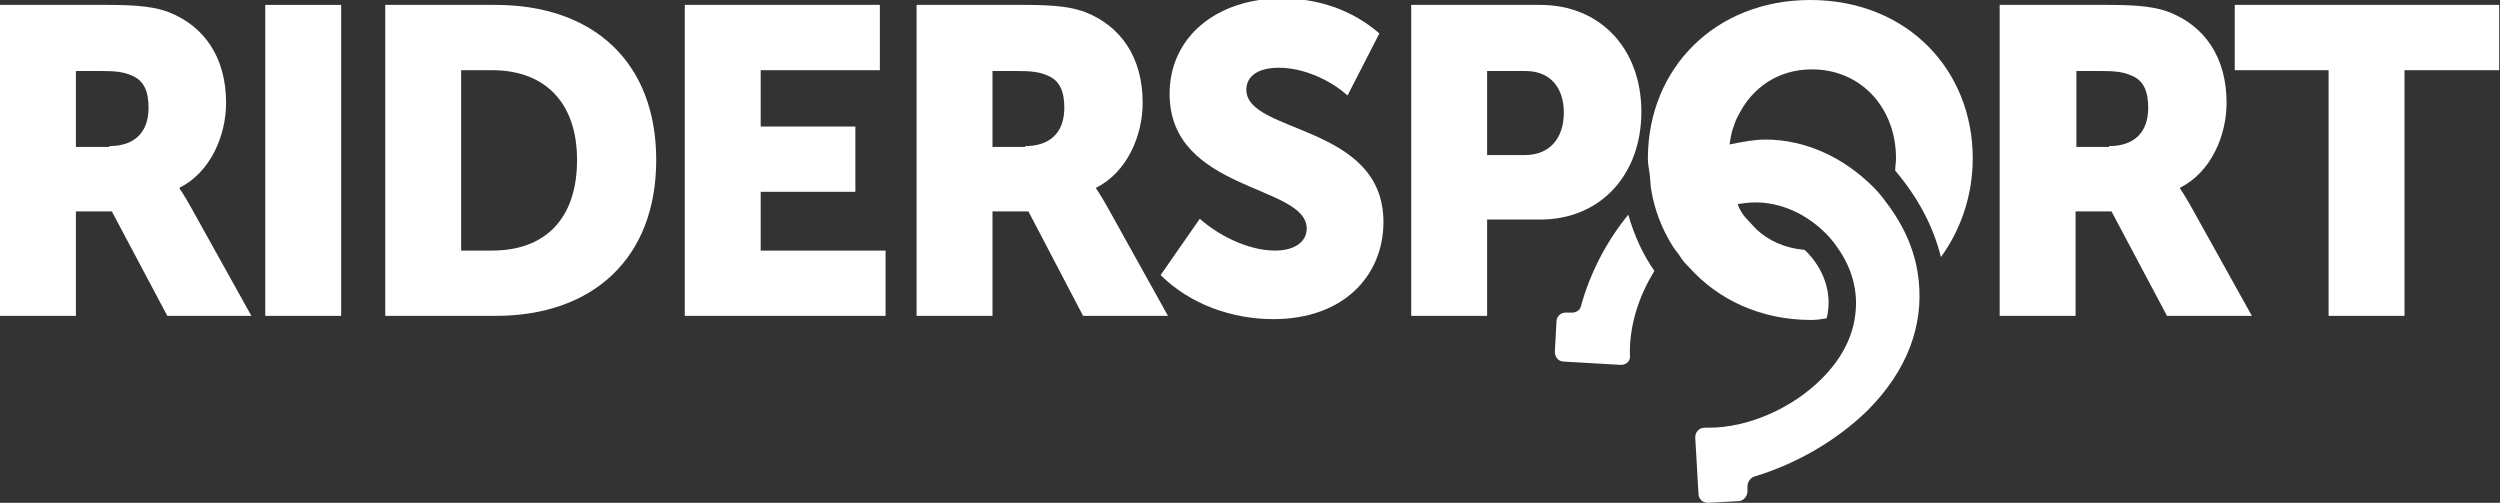<?xml version="1.0" encoding="UTF-8"?>
<!-- Generator: Adobe Illustrator 24.1.1, SVG Export Plug-In . SVG Version: 6.00 Build 0)  -->
<svg xmlns="http://www.w3.org/2000/svg" xmlns:xlink="http://www.w3.org/1999/xlink" version="1.1" id="Layer_1" x="0px" y="0px" viewBox="0 0 306.3 61.6" style="enable-background:new 0 0 306.3 61.6;" xml:space="preserve">
<rect x="0" y="0" width="306.3" height="61.6" fill="#333333" stroke="none"/>
<style type="text/css">
	.st0{fill:#FFFFFF;}
</style>
<g>
	<path class="st0" d="M0,0.6h13.3c3.9,0,5.8,0.3,7.4,0.9c4.3,1.7,7,5.5,7,11.1c0,4-1.9,8.5-5.7,10.4v0.1c0,0,0.5,0.7,1.4,2.3   l7.4,13.3H20.5l-6.8-12.8H9.3v12.8H0V0.6z M13.4,17.9c3,0,4.8-1.6,4.8-4.7c0-1.9-0.5-3.4-2.2-4c-0.9-0.4-2-0.5-3.5-0.5H9.3V18h4.1   V17.9z"></path>
	<path class="st0" d="M32.5,0.6h9.3v38.1h-9.3V0.6z"></path>
	<path class="st0" d="M47.2,0.6h13.5c12,0,19.7,7,19.7,19s-7.7,19.1-19.7,19.1H47.2V0.6z M60.3,30.7c6.4,0,10.4-3.8,10.4-11.1   c0-7.2-4.1-11-10.4-11h-3.8v22.1H60.3z"></path>
	<path class="st0" d="M83.9,0.6h23.9v8H93.2v6.9h11.6v8H93.2v7.2h15.3v8H83.9V0.6z"></path>
	<path class="st0" d="M112.3,0.6h13.3c3.9,0,5.8,0.3,7.4,0.9c4.3,1.7,7,5.5,7,11.1c0,4-1.9,8.5-5.7,10.4v0.1c0,0,0.5,0.7,1.4,2.3   l7.4,13.3h-10.4L126,25.9h-4.4v12.8h-9.3C112.3,38.7,112.3,0.6,112.3,0.6z M125.6,17.9c3,0,4.8-1.6,4.8-4.7c0-1.9-0.5-3.4-2.2-4   c-0.9-0.4-2-0.5-3.5-0.5h-3.1V18h4V17.9z"></path>
	<path class="st0" d="M147,26.8c2.1,1.9,5.8,3.9,9.2,3.9c2.6,0,3.9-1.2,3.9-2.7c0-5.4-16.8-4.5-16.8-16.5c0-7,5.8-11.7,13.8-11.7   c4.3,0,8.6,1.4,11.9,4.3l-3.9,7.6c-2.1-1.9-5.4-3.4-8.4-3.4c-2.8,0-4,1.2-4,2.7c0,5.4,16.8,4.2,16.8,16.2c0,6.4-4.7,11.9-13.5,11.9   c-5,0-10.2-1.8-13.8-5.4L147,26.8z"></path>
	<path class="st0" d="M172.9,0.6h15.8c7.4,0,12.4,5.4,12.4,13.1s-5,13.2-12.4,13.2h-6.5v11.8h-9.3V0.6z M186.8,19   c3.2,0,4.8-2.2,4.8-5.2s-1.6-5.1-4.7-5.1h-4.7V19H186.8z"></path>
	<path class="st0" d="M245.1,0.6h13.3c3.9,0,5.8,0.3,7.4,0.9c4.3,1.7,7,5.5,7,11.1c0,4-1.9,8.5-5.7,10.4v0.1c0,0,0.5,0.7,1.4,2.3   l7.4,13.3h-10.4l-6.8-12.8h-4.4v12.8H245V0.6H245.1z M258.4,17.9c3,0,4.8-1.6,4.8-4.7c0-1.9-0.5-3.4-2.2-4c-0.9-0.4-2-0.5-3.5-0.5   h-3.1V18h4V17.9z"></path>
	<path class="st0" d="M285.4,8.6h-11.6v-8h32.4v8h-11.6v30.1h-9.3V8.6H285.4z"></path>
	<path class="st0" d="M237.8,31.5c2.4-3.3,3.9-7.5,3.9-12.1c0-10.9-8.1-19.4-19.9-19.4c-11.7,0-19.8,8.4-19.9,19.2   c0,0.1,0,0.1,0,0.2c0,0.6,0.1,1.2,0.2,1.8c0.1,0.7,0.1,1.4,0.2,2c0.4,2.5,1.3,4.8,2.6,6.9c0.3,0.5,0.7,0.9,1,1.4s0.7,0.9,1.1,1.3   c3.5,3.9,8.7,6.4,14.9,6.4c0.7,0,1.3-0.1,1.9-0.2c0.8-3.2-0.5-6.2-2.5-8.2c-0.1-0.1-0.2-0.2-0.3-0.2c-2.3-0.2-4.3-1.1-5.8-2.5   c-0.5-0.5-0.9-1-1.4-1.5c-0.4-0.5-0.7-1-0.9-1.6c0.7-0.1,1.4-0.2,2.2-0.2c3.1,0,6.2,1.4,8.6,3.8c0.5,0.5,1,1.1,1.4,1.7   c1.8,2.5,2.6,5.4,2.2,8.3c-0.3,2.6-1.6,5.3-4.1,7.8c-3.7,3.7-9.1,6-13.8,6c-0.2,0-0.3,0-0.5,0l0,0c-0.7,0-1.2,0.5-1.2,1.2l0,0   l0.4,6.9c0,0.6,0.5,1.1,1.1,1.1c0,0,0,0,0.1,0l3.7-0.2c0.6,0,1.1-0.6,1.1-1.2v-0.6c0-0.5,0.3-1,0.8-1.2c5-1.5,10-4.3,13.9-8.1   c5-5,6.8-10.5,6.3-15.7c-0.3-3.5-1.7-6.8-4-9.8c-0.5-0.7-1-1.3-1.6-1.9c-3.7-3.7-8.4-5.8-13.2-5.8c-1.4,0-2.9,0.3-4.4,0.6   c0.1-0.6,0.2-1.3,0.4-1.9s0.4-1.2,0.7-1.7c1.7-3.4,4.9-5.6,9-5.6c6,0,10.3,4.7,10.3,10.9c0,0.5-0.1,1-0.1,1.5   C235,24.2,236.9,27.8,237.8,31.5z"></path>
	<path class="st0" d="M193.7,37.5c-0.1,0.5-0.6,0.8-1.1,0.8c0,0,0,0-0.1,0h-0.6c0,0,0,0-0.1,0c-0.6,0-1.1,0.5-1.1,1.1l-0.2,3.7   c0,0.6,0.4,1.2,1.1,1.2l6.9,0.4l0,0c0,0,0,0,0.1,0c0.7,0,1.2-0.5,1.1-1.2c-0.1-3.4,1-7.1,3-10.3c-1.4-2-2.5-4.4-3.2-6.9   C196.8,29.6,194.8,33.5,193.7,37.5z"></path>
</g>
</svg>
